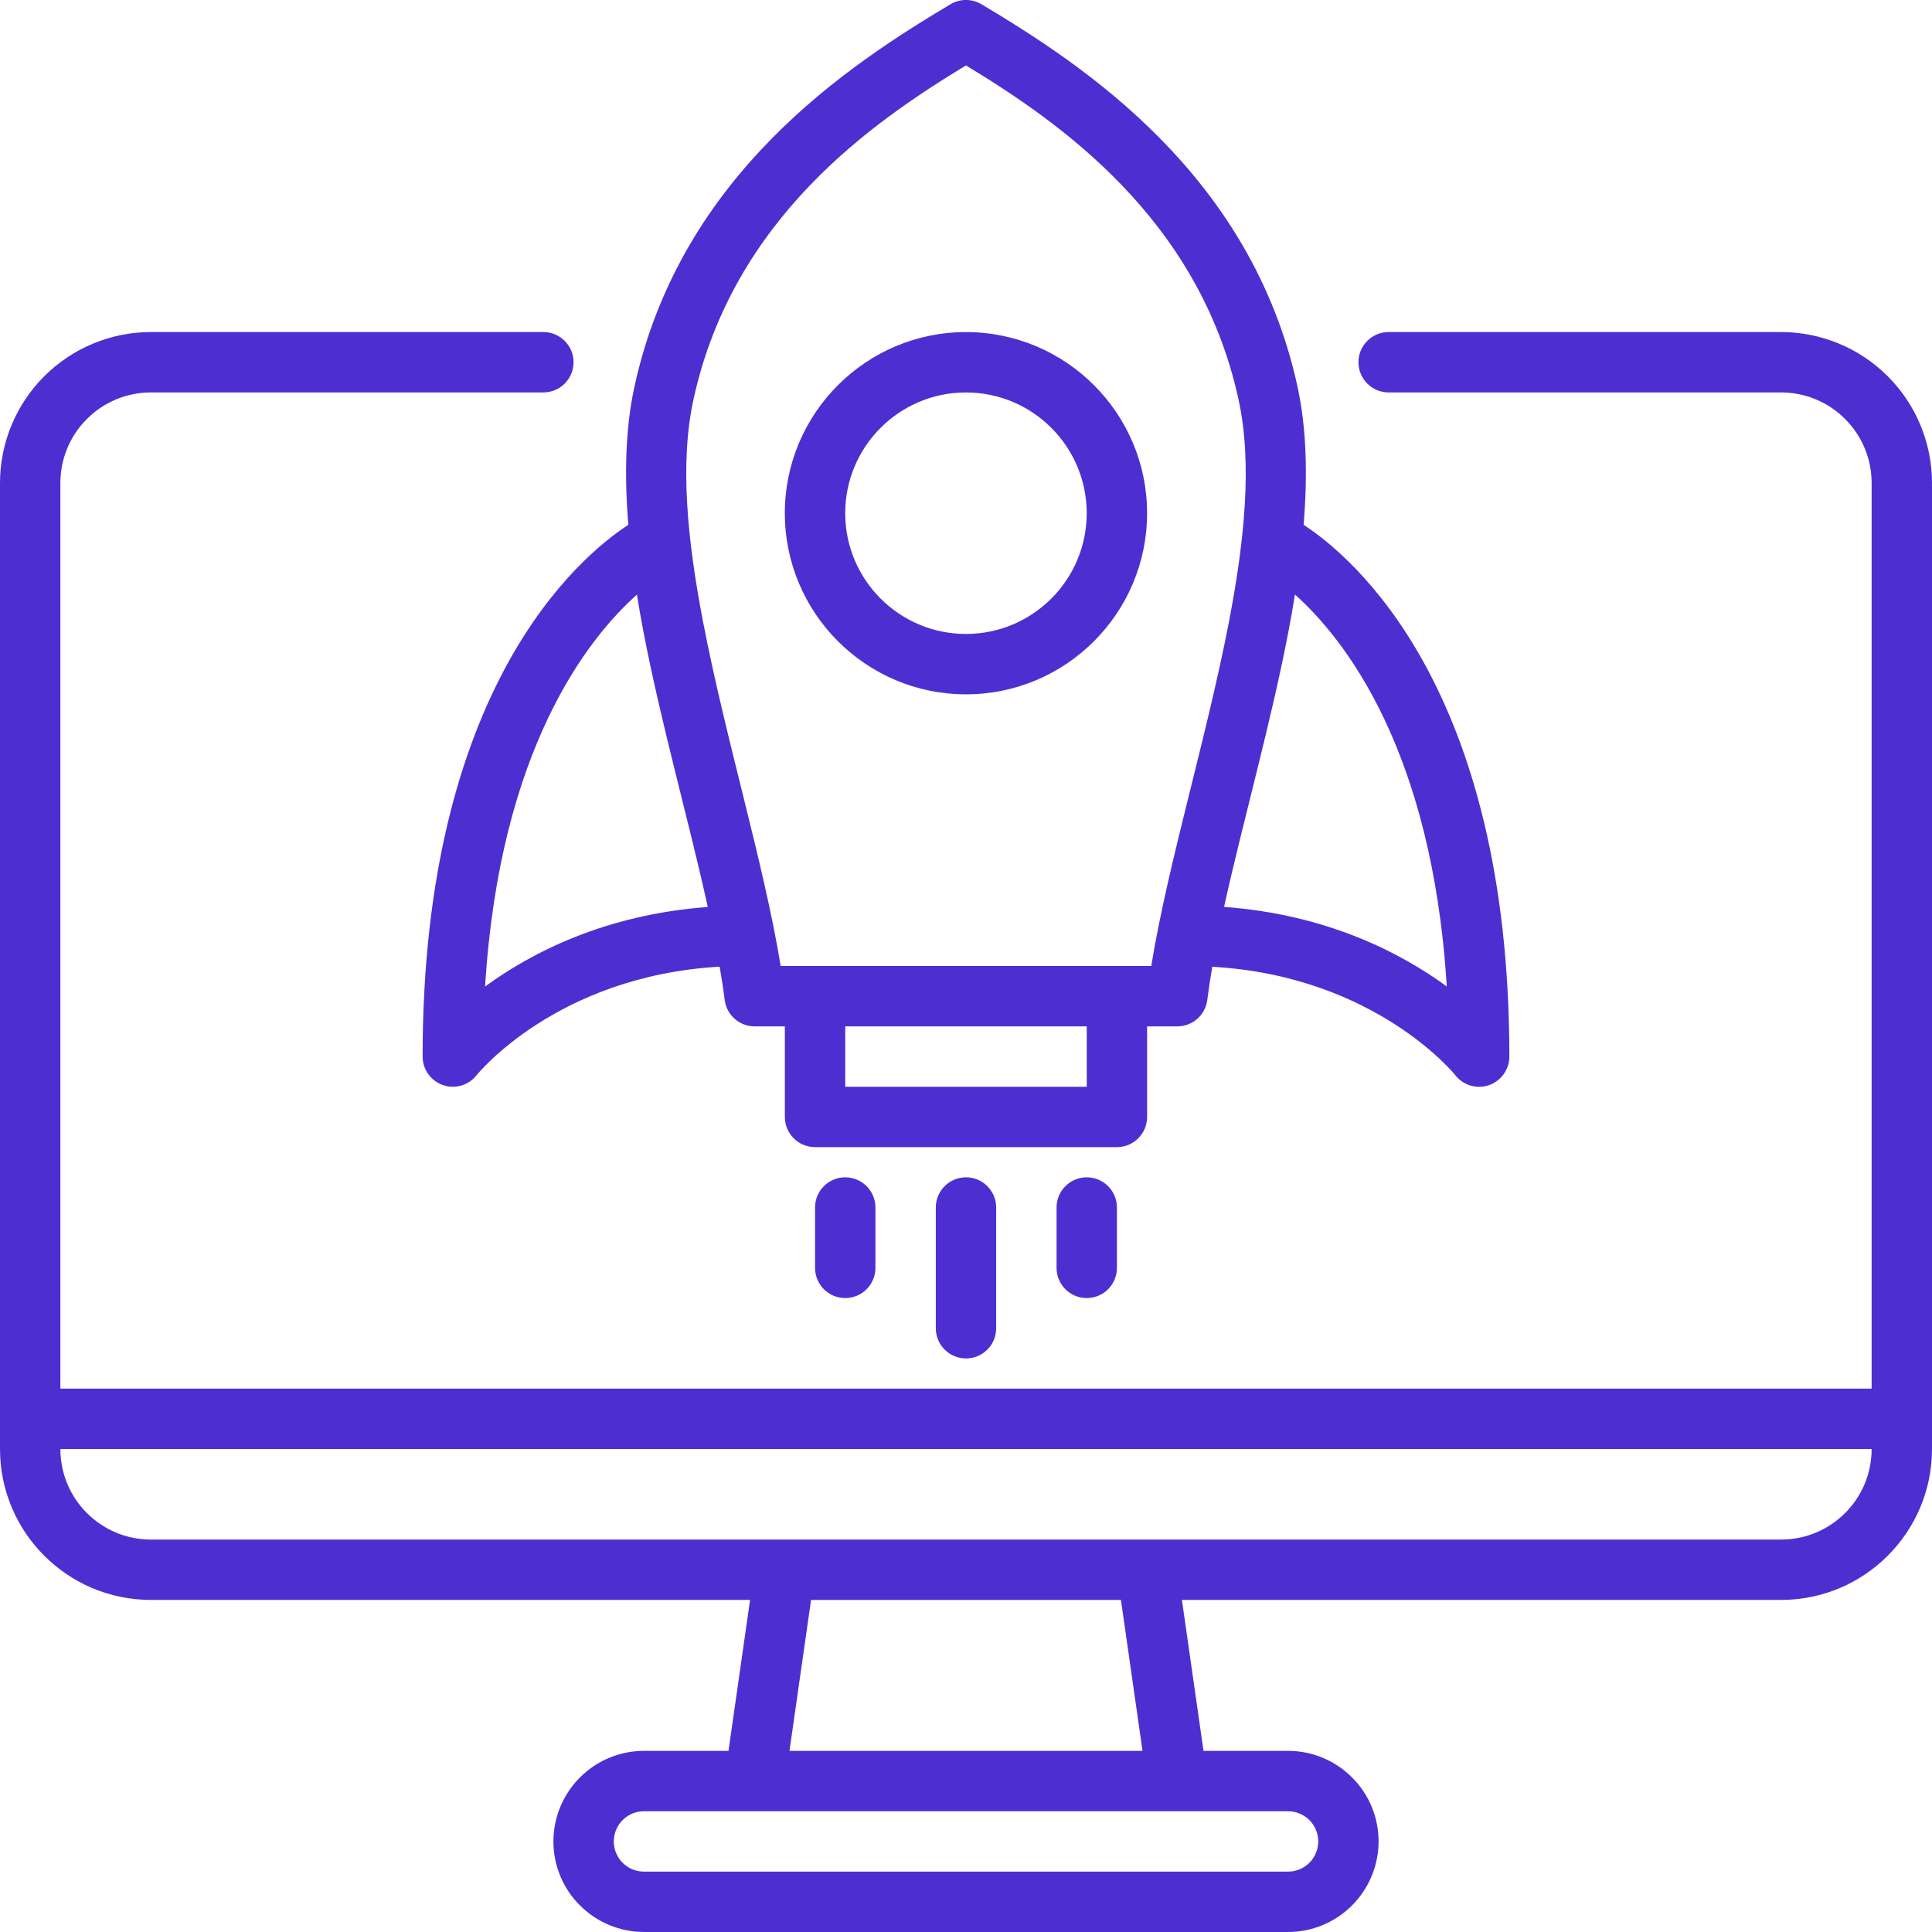 <?xml version="1.0" encoding="UTF-8"?> <svg xmlns="http://www.w3.org/2000/svg" width="1200pt" height="1200pt" version="1.1" viewBox="0 0 1200 1200"><path d="m465.89 993.74-13.406 93.75h-52.5c-14.906 0-29.203 5.906-39.75 16.5-10.547 10.547-16.5 24.844-16.5 39.75s5.906 29.25 16.5 39.75c10.547 10.547 24.844 16.5 39.75 16.5h400.03c14.906 0 29.203-5.906 39.75-16.5 10.547-10.547 16.5-24.844 16.5-39.75s-5.906-29.25-16.5-39.75c-10.547-10.594-24.844-16.5-39.75-16.5h-52.5l-13.406-93.75h372.14c51.75 0 93.75-42 93.75-93.75v-600c0-24.844-9.891-48.703-27.469-66.281-17.578-17.578-41.438-27.469-66.281-27.469h-243.74c-10.359 0-18.75 8.391-18.75 18.75 0 10.359 8.391 18.75 18.75 18.75h243.74c14.906 0 29.25 5.906 39.75 16.5 10.594 10.5 16.5 24.844 16.5 39.75v562.5h-1125v-562.5c0-14.906 5.906-29.25 16.5-39.75 10.5-10.594 24.844-16.5 39.75-16.5h243.74c10.359 0 18.75-8.391 18.75-18.75 0-10.359-8.391-18.75-18.75-18.75h-243.74c-24.844 0-48.703 9.891-66.281 27.469-17.578 17.578-27.469 41.438-27.469 66.281v600c0 51.75 42 93.75 93.75 93.75zm334.13 131.26h-400.03c-4.969 0-9.75 1.969-13.266 5.484s-5.484 8.297-5.484 13.266 1.969 9.75 5.484 13.266 8.297 5.484 13.266 5.484h400.03c4.969 0 9.75-1.969 13.266-5.484s5.484-8.297 5.484-13.266-1.969-9.75-5.484-13.266c-3.562-3.516-8.297-5.484-13.266-5.484zm-309.66-37.5h219.28l-13.406-93.75h-192.47zm672.14-187.5h-1125c0 31.078 25.172 56.25 56.25 56.25h1012.5c31.078 0 56.25-25.172 56.25-56.25zm-581.26-150v75c0 10.359 8.391 18.75 18.75 18.75 10.359 0 18.75-8.391 18.75-18.75v-75c0-10.359-8.391-18.75-18.75-18.75-10.359 0-18.75 8.391-18.75 18.75zm-75 0v37.5c0 10.359 8.391 18.75 18.75 18.75 10.359 0 18.75-8.391 18.75-18.75v-37.5c0-10.359-8.391-18.75-18.75-18.75-10.359 0-18.75 8.391-18.75 18.75zm150 0v37.5c0 10.359 8.391 18.75 18.75 18.75 10.359 0 18.75-8.391 18.75-18.75v-37.5c0-10.359-8.391-18.75-18.75-18.75-10.359 0-18.75 8.391-18.75 18.75zm-265.97-424.03c-30.469 19.875-127.78 101.39-127.78 330.28 0 7.969 5.062 15.094 12.656 17.719 7.547 2.625 15.938 0.141 20.859-6.141 0 0 49.266-61.594 150.98-67.406 1.219 7.078 2.297 13.969 3.141 20.719 1.219 9.375 9.188 16.359 18.609 16.359h18.75v56.25c0 10.359 8.391 18.75 18.75 18.75h187.5c10.359 0 18.75-8.391 18.75-18.75v-56.25h18.75c9.422 0 17.391-6.984 18.609-16.312 0.844-6.75 1.922-13.688 3.141-20.719 101.72 5.812 150.98 67.406 150.98 67.406 4.922 6.281 13.312 8.766 20.859 6.141 7.594-2.672 12.656-9.797 12.656-17.766 0-228.89-97.312-310.4-127.78-330.28 2.531-30.938 1.828-60.141-3.891-86.25-28.875-131.44-132.89-199.26-196.22-237.1-5.906-3.516-13.312-3.516-19.219 0-63.281 37.781-167.34 105.66-196.22 237.1-5.719 26.062-6.422 55.266-3.891 86.203zm134.72 311.53h150v37.5h-150zm279.32-268.22c-1.219 7.641-2.578 15.375-4.078 23.109-10.922 57.188-28.031 116.91-39.938 170.9 64.172 4.734 109.97 28.688 138.32 49.406-9.141-147.61-63.984-216.37-94.359-243.47zm-408.66 0c-30.375 27.094-85.219 95.859-94.359 243.47 28.312-20.719 74.156-44.672 138.32-49.406-11.859-54.047-29.016-113.77-39.938-170.9-1.5-7.781-2.859-15.469-4.078-23.109zm319.4 230.72h-230.16c-10.547-64.453-34.406-141.61-48.375-214.64-9.516-49.875-14.484-97.734-5.719-137.58 24.656-112.31 111.42-172.13 169.18-207.14 57.75 35.062 144.56 94.828 169.22 207.14 8.766 39.844 3.797 87.703-5.719 137.63-14.016 72.984-37.875 150.14-48.422 214.6zm-115.08-393.74c-62.062 0-112.5 50.438-112.5 112.5s50.438 112.5 112.5 112.5 112.5-50.438 112.5-112.5-50.438-112.5-112.5-112.5zm0 37.5c41.391 0 75 33.609 75 75 0 41.391-33.609 75-75 75s-75-33.609-75-75c0-41.391 33.609-75 75-75z" fill="#4d2fd1" fill-rule="evenodd"></path></svg> 